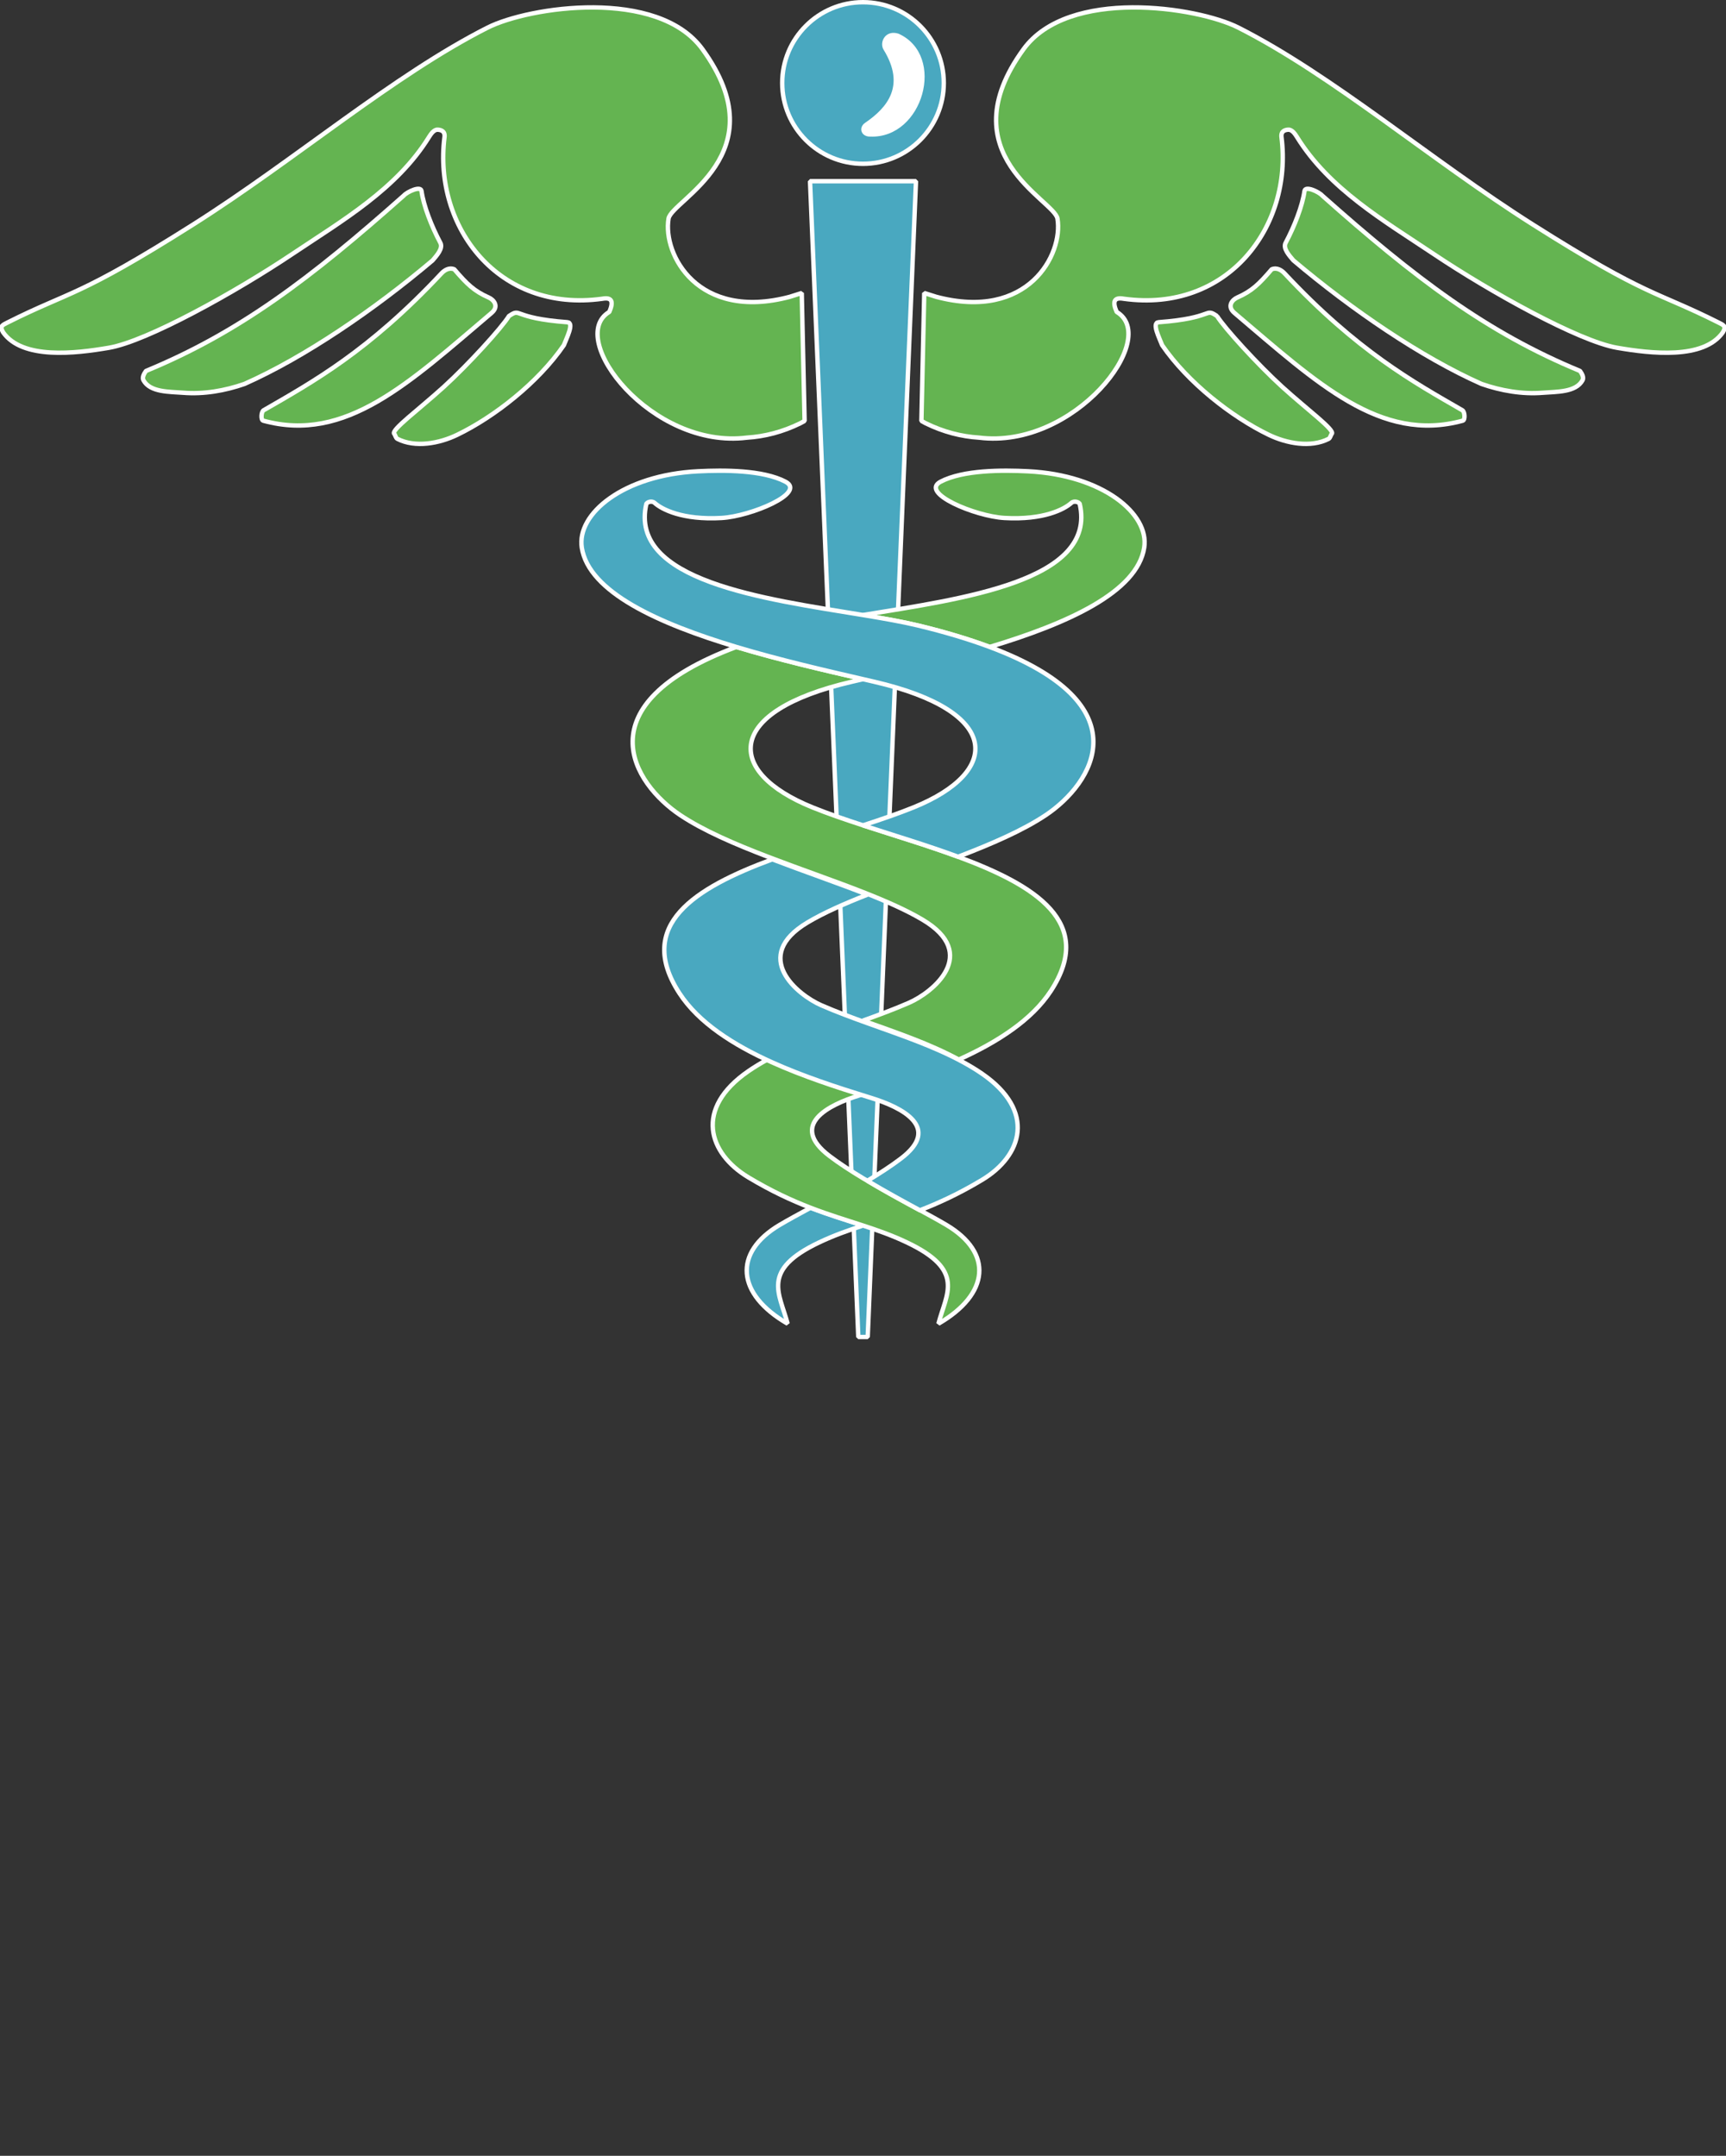 <?xml version="1.0"?><svg width="393.235" height="491.029" xmlns="http://www.w3.org/2000/svg">
 <rect width="100%" height="100%" fill="#333333" stroke="none"/>
 <title>C3 Healthcare Logo</title>

 <g>
  <title>Layer 1</title>
  <path d="m195.547,304.528l2.142,0l11,-263.254l-24.142,0l11,263.254z" stroke="#FFFFFF" stroke-linejoin="bevel" id="svg_1" fill="#49a8c0"/>
  <g id="svg_2">
   <path d="m170.192,99.68c-21.71,2.74 -41.39,-22.67 -31.37,-28.64c0.97,-2.25 0.69,-3.42 -1.63,-2.99c-23.6,3.25 -38.52,-16.36 -35.92,-36.81c0.17,-1.37 -0.771,-1.65 -1.53,-1.7c-0.88,-0.06 -1.58,0.99 -2.02,1.7c-7.33,11.82 -19.75,19.01 -31.08,26.59c-13,8.71 -33.12,19.88 -41.811,21.38c-7.68,1.32 -19.75,2.73 -24.13,-3.53c-0.899,-1.5 -0.01,-1.66 1.07,-2.25c14.4,-7.23 15.91,-5.63 42.3,-22.33c23.16,-14.66 45.51,-33.92 67,-44.8c9.45,-4.78 38.75,-9.15 48.97,4.9c17.41,23.94 -7.029,34.37 -7.729,38.6c-1.35,8.17 6.689,23.35 27.6,17.81l2.75,-0.87l0.65,29.13l-0.94,0.52c-4.08,2.009 -8.189,3.04 -12.18,3.29z" stroke="#FFFFFF" stroke-linejoin="bevel" id="svg_3" fill="#64b451"/>
   <path d="m92.032,44.509c0.7,-0.79 3.82,-2.29 4,-1c0.48,3.4 2.29,8.03 4.29,11.79c0.68,1.27 -0.81,2.89 -1.75,4c-13.399,11.32 -29.21,22.09 -42.87,28.15c-4.39,1.53 -9.26,2.39 -13.95,2.01c-3.159,-0.25 -7.55,-0.07 -9.069,-2.85c-0.351,-0.65 0.149,-1.53 0.58,-2.12c21.21,-8.749 37.469,-21.059 58.769,-39.98z" stroke="#FFFFFF" stroke-linejoin="bevel" id="svg_4" fill="#64b451"/>
   <path d="m100.572,62.27c0.62,-0.66 1.7,-1.44 2.93,-0.93c2.881,3.35 4.471,4.94 7.851,6.43c1.08,0.47 2.45,1.96 0.649,3.5c-18.92,16.04 -33.25,29.69 -52.029,24.55c-0.601,-0.16 -0.46,-2.05 0.069,-2.36c11.141,-6.42 23.96,-13.481 40.53,-31.19z" stroke="#FFFFFF" stroke-linejoin="bevel" id="svg_5" fill="#64b451"/>
   <path d="m115.952,71.99c2.95,-1.99 0.49,0.45 13.3,1.4c1.66,0.12 -0.189,3.64 -0.779,5.22c-5.86,8.53 -15.86,16.35 -24.29,20.42c-4.08,1.98 -9.58,3.01 -13.641,0.93c-0.399,-0.2 -0.489,-0.92 -0.72,-1.14c-0.83,-0.84 5.47,-5.43 11.29,-10.71c5.521,-5.021 13.201,-13.441 14.84,-16.12z" stroke="#FFFFFF" stroke-linejoin="bevel" id="svg_6" fill="#64b451"/>
   <path d="m223.043,99.68c21.71,2.74 41.39,-22.67 31.37,-28.64c-0.971,-2.25 -0.69,-3.42 1.63,-2.99c23.6,3.25 38.52,-16.36 35.92,-36.81c-0.17,-1.37 0.77,-1.65 1.529,-1.7c0.881,-0.06 1.58,0.99 2.021,1.7c7.33,11.82 19.75,19.01 31.08,26.59c13,8.71 33.12,19.88 41.81,21.38c7.681,1.32 19.75,2.73 24.13,-3.53c0.9,-1.5 0.011,-1.66 -1.069,-2.25c-14.4,-7.23 -15.91,-5.63 -42.3,-22.33c-23.16,-14.66 -45.511,-33.92 -67,-44.8c-9.45,-4.78 -38.75,-9.15 -48.971,4.9c-17.41,23.94 7.03,34.37 7.73,38.6c1.35,8.17 -6.69,23.35 -27.601,17.81l-2.75,-0.87l-0.649,29.13l0.939,0.52c4.08,2.009 8.191,3.04 12.181,3.29z" stroke="#FFFFFF" stroke-linejoin="bevel" id="svg_7" fill="#64b451"/>
   <path d="m301.203,44.509c-0.7,-0.79 -3.82,-2.29 -4,-1c-0.48,3.4 -2.29,8.03 -4.29,11.79c-0.681,1.27 0.81,2.89 1.75,4c13.399,11.32 29.21,22.09 42.869,28.15c4.391,1.53 9.261,2.39 13.95,2.01c3.16,-0.25 7.55,-0.07 9.07,-2.85c0.35,-0.65 -0.15,-1.53 -0.58,-2.12c-21.209,-8.749 -37.469,-21.059 -58.769,-39.98z" stroke="#FFFFFF" stroke-linejoin="bevel" id="svg_8" fill="#64b451"/>
   <path d="m292.663,62.27c-0.62,-0.66 -1.7,-1.44 -2.931,-0.93c-2.88,3.35 -4.47,4.94 -7.85,6.43c-1.08,0.47 -2.45,1.96 -0.65,3.5c18.92,16.04 33.25,29.69 52.03,24.55c0.6,-0.16 0.46,-2.05 -0.07,-2.36c-11.139,-6.42 -23.96,-13.481 -40.529,-31.19z" stroke="#FFFFFF" stroke-linejoin="bevel" id="svg_9" fill="#64b451"/>
   <path d="m277.282,71.99c-2.949,-1.99 -0.489,0.45 -13.3,1.4c-1.66,0.12 0.19,3.64 0.78,5.22c5.86,8.53 15.86,16.35 24.29,20.42c4.08,1.98 9.58,3.01 13.64,0.93c0.4,-0.2 0.49,-0.92 0.721,-1.14c0.829,-0.84 -5.471,-5.43 -11.29,-10.71c-5.52,-5.021 -13.2,-13.441 -14.841,-16.12z" stroke="#FFFFFF" stroke-linejoin="bevel" id="svg_10" fill="#64b451"/>
  </g>
  <path d="m196.612,0.5c10.16,0 18.41,8.25 18.41,18.41s-8.25,18.4 -18.41,18.4s-18.399,-8.24 -18.399,-18.4s8.239,-18.41 18.399,-18.41z" stroke="#FFFFFF" id="svg_11" fill="#49a8c0"/>
  <path d="m201.502,11.16c-0.88,-1.48 0.37,-4.14 3.13,-3.25c10.66,4.84 5.4,23.47 -6.38,22.95c-1.81,0.05 -2.39,-1.71 -1.04,-2.66c5.15,-3.5 9.48,-8.64 4.29,-17.04z" fill="#FFFFFF" stroke="#ffffff" stroke-linejoin="bevel" stroke-width="0.5" id="svg_12"/>
  <g id="svg_19">
   <path d="m260.688,124.716c1.189,-7.701 -9.47,-16.518 -26.46,-17.372c-5.91,-0.296 -14.79,-0.32 -19.93,2.371c-4.87,2.551 7.859,7.881 14.54,8.265c8.949,0.511 13.659,-1.988 15.26,-3.441c0.55,-0.488 1.54,-0.291 1.89,0.209c4.06,17.617 -26.827,21.633 -49.365,25.341c4.668,0.768 8.978,1.523 12.545,2.382c6.315,1.523 11.71,3.163 16.313,4.885c17.681,-5.312 33.649,-12.47 35.207,-22.641z" stroke="#FFFFFF" stroke-linejoin="bevel" id="svg_13" fill="#64b451"/>
   <path d="m177.638,278.996c-10.69,6.341 -9.85,15.762 1.8,22.504c-1.8,-6.934 -6.21,-12.153 7.18,-18.511c3.354,-1.594 6.631,-2.748 10.003,-3.848c-3.78,-1.234 -7.685,-2.402 -11.957,-4.05c-2.699,1.463 -5.144,2.791 -7.026,3.906z" stroke="#FFFFFF" stroke-linejoin="bevel" id="svg_14" fill="#49a8c0"/>
   <path d="m218.288,195.145c-6.986,-2.582 -14.61,-4.863 -21.666,-7.159c-4.123,-1.342 -8.052,-2.689 -11.544,-4.104c-19.95,-8.085 -20.11,-21.853 8.97,-28.595c0.839,-0.194 1.7,-0.393 2.574,-0.595c-8.702,-2.007 -19.041,-4.387 -28.858,-7.336c-35.285,13.192 -23.452,31.174 -12.766,38.316c5.244,3.498 12.371,6.57 19.957,9.474c7.218,2.762 14.846,5.372 21.667,8.049c5.177,2.031 9.89,4.101 13.596,6.307c13.09,7.794 2.3,16.535 -3.11,18.895c-3.36,1.464 -6.904,2.778 -10.486,4.065c7.544,2.709 15.253,5.299 21.811,8.885c8.746,-3.949 16.653,-8.981 21.025,-15.705c10.082,-15.509 -3.5,-23.966 -21.17,-30.496z" stroke="#FFFFFF" stroke-linejoin="bevel" id="svg_15" fill="#64b451"/>
   <path d="m225.48,147.356c-4.604,-1.721 -9.998,-3.362 -16.313,-4.885c-3.567,-0.86 -7.877,-1.614 -12.545,-2.382c-22.537,-3.707 -53.424,-7.724 -49.364,-25.341c0.35,-0.5 1.34,-0.697 1.88,-0.209c1.6,1.453 6.31,3.952 15.27,3.441c6.681,-0.384 19.41,-5.713 14.54,-8.265c-5.14,-2.691 -14.02,-2.668 -19.93,-2.371c-16.99,0.854 -27.65,9.671 -26.47,17.372c1.564,10.17 17.533,17.329 35.216,22.641c9.817,2.949 20.156,5.328 28.858,7.336c0.875,0.202 1.736,0.4 2.575,0.595c29.08,6.742 28.92,20.511 8.97,28.595c-3.492,1.416 -7.421,2.762 -11.545,4.104c7.056,2.296 14.68,4.578 21.666,7.159c7.584,-2.903 14.709,-5.976 19.949,-9.474c10.695,-7.142 22.53,-25.124 -12.757,-38.316z" stroke="#ffffff" stroke-linejoin="bevel" id="svg_16" fill="#49a8c0"/>
   <path d="m215.607,278.996c-1.883,-1.115 -4.328,-2.443 -7.027,-3.907c-3.752,-2.035 -7.995,-4.336 -11.958,-6.72c-2.786,-1.677 -5.434,-3.392 -7.654,-5.083c-9.3,-7.073 -0.25,-11.618 6.87,-13.815c0.259,-0.08 0.522,-0.162 0.785,-0.242c-6.839,-2.116 -14.607,-4.63 -21.81,-7.882c-1.496,0.818 -2.937,1.684 -4.296,2.62c-12.41,8.544 -9.17,18.704 0,24.207c5.247,3.148 9.88,5.271 14.146,6.916c4.272,1.648 8.177,2.816 11.957,4.05c3.371,1.101 6.646,2.254 9.997,3.848c13.4,6.358 8.99,11.578 7.19,18.511c11.65,-6.741 12.491,-16.162 1.8,-22.503z" stroke="#FFFFFF" stroke-linejoin="bevel" id="svg_17" fill="#64b451"/>
   <path d="m223.728,244.548c-1.359,-0.936 -2.8,-1.802 -4.296,-2.62c-6.558,-3.587 -14.267,-6.176 -21.811,-8.885c-3.584,-1.287 -7.13,-2.601 -10.493,-4.065c-5.4,-2.36 -16.2,-11.101 -3.101,-18.895c3.705,-2.206 8.419,-4.275 13.595,-6.307c-6.821,-2.676 -14.449,-5.287 -21.667,-8.049c-17.669,6.53 -31.25,14.987 -21.167,30.496c4.372,6.723 12.279,11.757 21.025,15.705c7.202,3.252 14.971,5.767 21.81,7.882c0.262,0.081 0.525,0.162 0.784,0.242c7.12,2.196 16.17,6.742 6.87,13.815c-2.221,1.691 -4.868,3.406 -7.655,5.083c3.963,2.385 8.206,4.686 11.958,6.72c4.265,-1.645 8.898,-3.768 14.147,-6.915c9.17,-5.504 12.411,-15.664 0.001,-24.208z" stroke="#FFFFFF" stroke-linejoin="bevel" id="svg_18" fill="#49a8c0"/>
  </g>
 </g>
</svg>